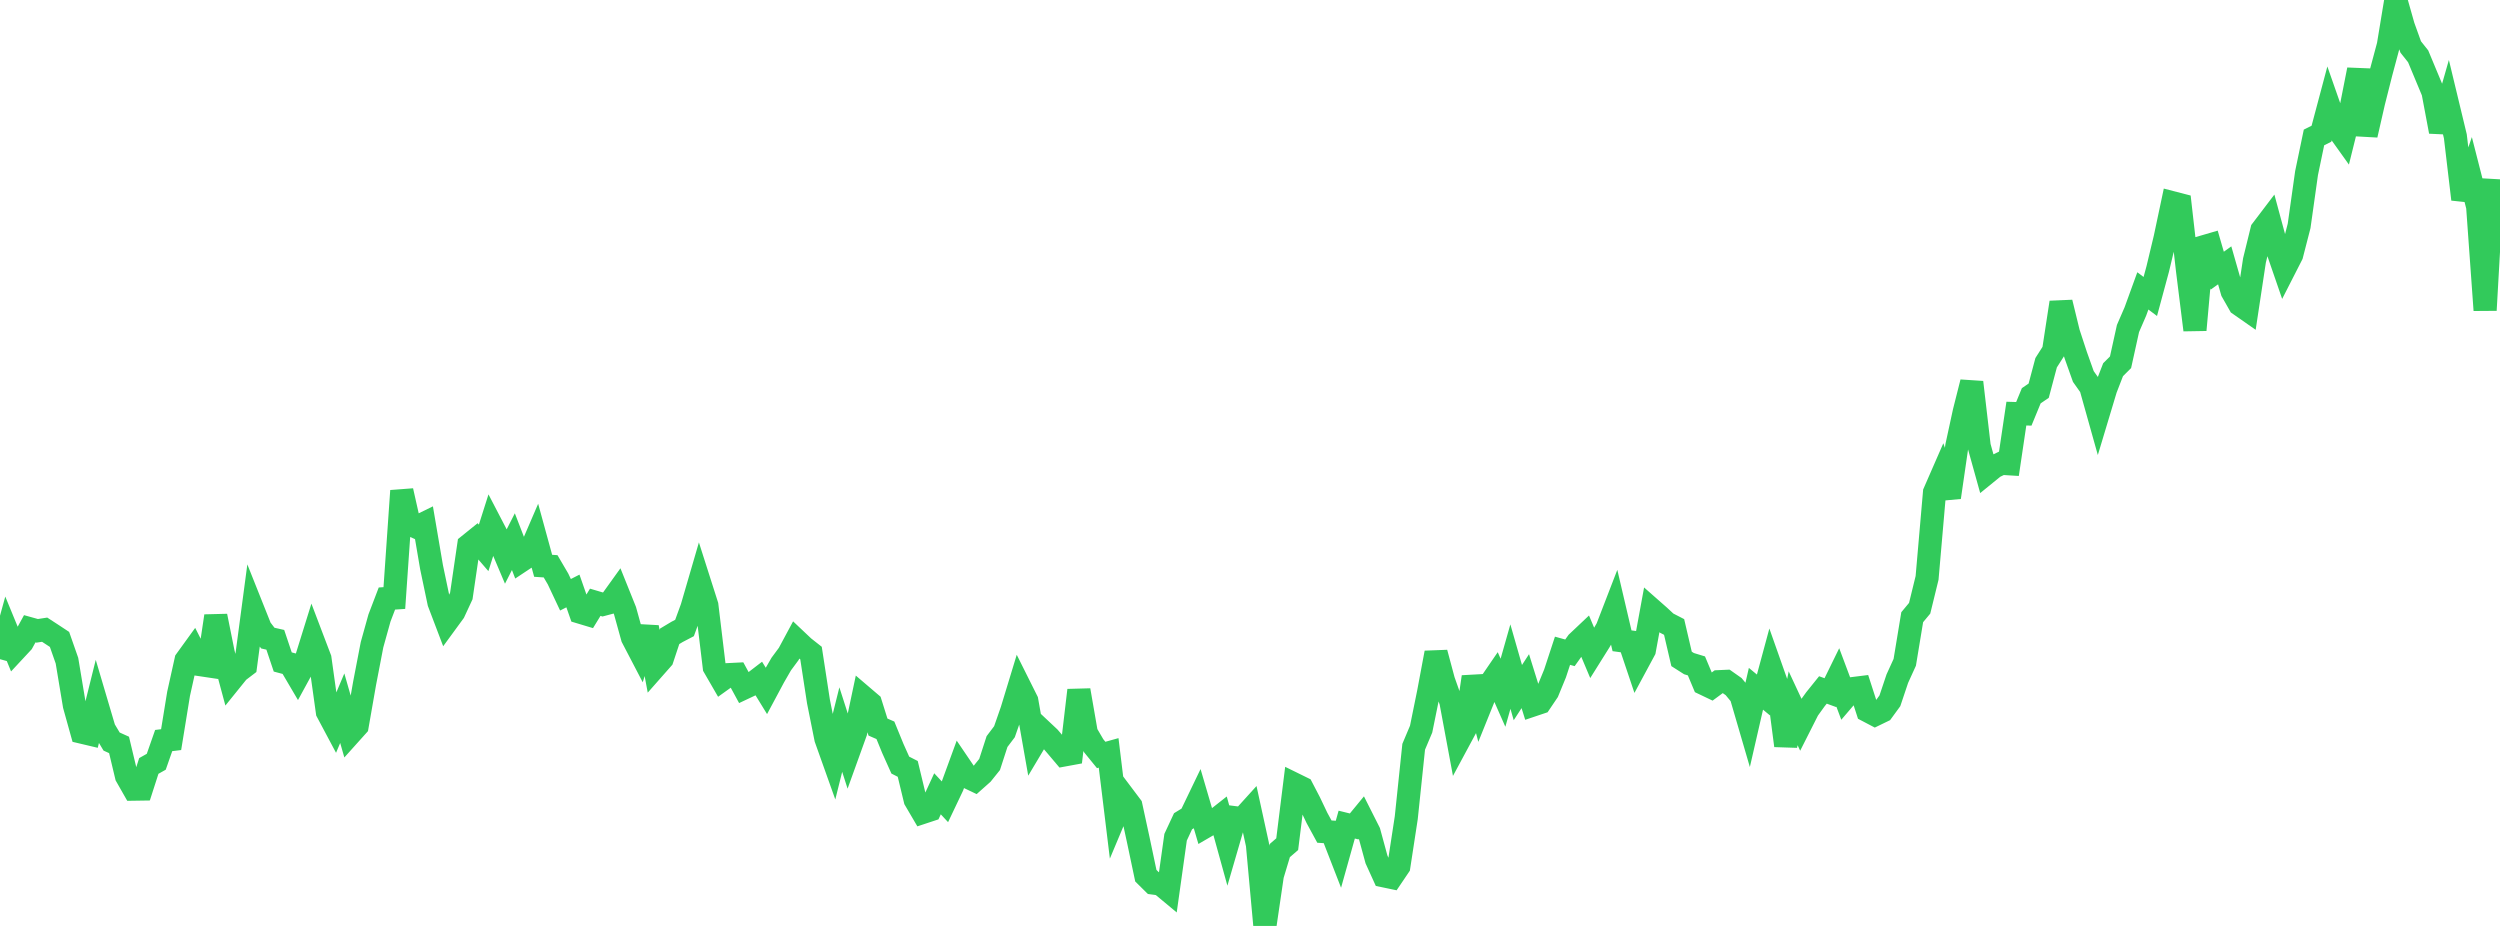 <?xml version="1.0" standalone="no"?>
<!DOCTYPE svg PUBLIC "-//W3C//DTD SVG 1.1//EN" "http://www.w3.org/Graphics/SVG/1.1/DTD/svg11.dtd">

<svg width="135" height="50" viewBox="0 0 135 50" preserveAspectRatio="none" 
  xmlns="http://www.w3.org/2000/svg"
  xmlns:xlink="http://www.w3.org/1999/xlink">


<polyline points="0.0, 35.596 0.402, 34.14 0.804, 35.117 1.205, 34.686 1.607, 33.953 2.009, 34.065 2.411, 34.003 2.812, 34.264 3.214, 34.529 3.616, 35.677 4.018, 38.092 4.42, 39.536 4.821, 39.631 5.223, 38.013 5.625, 39.373 6.027, 40.044 6.429, 40.226 6.83, 41.908 7.232, 42.614 7.634, 42.608 8.036, 41.361 8.438, 41.135 8.839, 39.99 9.241, 39.94 9.643, 37.468 10.045, 35.656 10.446, 35.102 10.848, 35.895 11.25, 35.955 11.652, 33.267 12.054, 35.266 12.455, 36.753 12.857, 36.255 13.259, 35.949 13.661, 32.928 14.062, 33.934 14.464, 34.458 14.866, 34.549 15.268, 35.747 15.67, 35.854 16.071, 36.536 16.473, 35.799 16.875, 34.508 17.277, 35.565 17.679, 38.445 18.08, 39.198 18.482, 38.243 18.884, 39.645 19.286, 39.197 19.688, 36.9 20.089, 34.818 20.491, 33.373 20.893, 32.321 21.295, 32.294 21.696, 26.504 22.098, 28.291 22.5, 28.469 22.902, 28.272 23.304, 30.63 23.705, 32.54 24.107, 33.598 24.509, 33.048 24.911, 32.181 25.312, 29.444 25.714, 29.12 26.116, 29.586 26.518, 28.32 26.92, 29.093 27.321, 30.04 27.723, 29.25 28.125, 30.29 28.527, 30.023 28.929, 29.089 29.33, 30.553 29.732, 30.58 30.134, 31.265 30.536, 32.118 30.938, 31.912 31.339, 33.06 31.741, 33.181 32.143, 32.523 32.545, 32.642 32.946, 32.535 33.348, 31.975 33.75, 32.975 34.152, 34.426 34.554, 35.197 34.955, 33.874 35.357, 36.028 35.759, 35.572 36.161, 34.362 36.562, 34.122 36.964, 33.912 37.366, 32.81 37.768, 31.431 38.17, 32.691 38.571, 36.022 38.973, 36.717 39.375, 36.429 39.777, 36.409 40.179, 37.149 40.58, 36.96 40.982, 36.651 41.384, 37.306 41.786, 36.555 42.188, 35.858 42.589, 35.316 42.991, 34.568 43.393, 34.948 43.795, 35.265 44.196, 37.876 44.598, 39.883 45.0, 41.011 45.402, 39.397 45.804, 40.65 46.205, 39.538 46.607, 37.639 47.009, 37.982 47.411, 39.262 47.812, 39.436 48.214, 40.419 48.616, 41.315 49.018, 41.52 49.42, 43.187 49.821, 43.871 50.223, 43.738 50.625, 42.865 51.027, 43.297 51.429, 42.452 51.83, 41.355 52.232, 41.947 52.634, 42.139 53.036, 41.782 53.438, 41.282 53.839, 40.045 54.241, 39.513 54.643, 38.359 55.045, 37.039 55.446, 37.842 55.848, 40.123 56.25, 39.449 56.652, 39.826 57.054, 40.294 57.455, 40.768 57.857, 40.694 58.259, 37.274 58.661, 39.588 59.062, 40.274 59.464, 40.768 59.866, 40.656 60.268, 43.951 60.67, 42.993 61.071, 43.526 61.473, 45.382 61.875, 47.287 62.277, 47.685 62.679, 47.74 63.08, 48.074 63.482, 45.21 63.884, 44.348 64.286, 44.102 64.688, 43.266 65.089, 44.634 65.491, 44.4 65.893, 44.083 66.295, 45.537 66.696, 44.158 67.098, 44.209 67.5, 43.765 67.902, 45.607 68.304, 50.0 68.705, 47.269 69.107, 45.933 69.509, 45.586 69.911, 42.356 70.312, 42.553 70.714, 43.325 71.116, 44.169 71.518, 44.907 71.92, 44.933 72.321, 45.965 72.723, 44.529 73.125, 44.628 73.527, 44.14 73.929, 44.937 74.33, 46.409 74.732, 47.294 75.134, 47.378 75.536, 46.783 75.938, 44.16 76.339, 40.326 76.741, 39.373 77.143, 37.396 77.545, 35.25 77.946, 36.746 78.348, 37.886 78.75, 40.043 79.152, 39.296 79.554, 36.553 79.955, 38.08 80.357, 37.084 80.759, 36.497 81.161, 37.408 81.562, 35.996 81.964, 37.401 82.366, 36.782 82.768, 38.073 83.17, 37.938 83.571, 37.343 83.973, 36.365 84.375, 35.141 84.777, 35.252 85.179, 34.689 85.58, 34.31 85.982, 35.264 86.384, 34.622 86.786, 33.93 87.188, 32.888 87.589, 34.602 87.991, 34.657 88.393, 35.853 88.795, 35.107 89.196, 32.922 89.598, 33.276 90.0, 33.649 90.402, 33.856 90.804, 35.58 91.205, 35.836 91.607, 35.959 92.009, 36.916 92.411, 37.108 92.812, 36.812 93.214, 36.794 93.616, 37.077 94.018, 37.563 94.42, 38.941 94.821, 37.194 95.223, 37.527 95.625, 36.041 96.027, 37.179 96.429, 40.263 96.83, 38.247 97.232, 39.109 97.634, 38.314 98.036, 37.757 98.438, 37.257 98.839, 37.403 99.241, 36.582 99.643, 37.655 100.045, 37.185 100.446, 37.135 100.848, 38.378 101.25, 38.589 101.652, 38.394 102.054, 37.843 102.455, 36.647 102.857, 35.765 103.259, 33.329 103.661, 32.846 104.062, 31.207 104.464, 26.588 104.866, 25.667 105.268, 26.856 105.67, 24.088 106.071, 22.237 106.473, 20.643 106.875, 24.095 107.277, 25.539 107.679, 25.212 108.08, 25.018 108.482, 25.043 108.884, 22.335 109.286, 22.347 109.688, 21.371 110.089, 21.098 110.491, 19.587 110.893, 18.956 111.295, 16.333 111.696, 17.976 112.098, 19.201 112.5, 20.33 112.902, 20.898 113.304, 22.332 113.705, 20.999 114.107, 19.963 114.509, 19.563 114.911, 17.741 115.312, 16.816 115.714, 15.708 116.116, 16.01 116.518, 14.522 116.92, 12.844 117.321, 10.952 117.723, 11.056 118.125, 14.59 118.527, 17.817 118.929, 13.347 119.33, 13.23 119.732, 14.616 120.134, 14.328 120.536, 15.735 120.938, 16.441 121.339, 16.721 121.741, 14.065 122.143, 12.427 122.545, 11.898 122.946, 13.382 123.348, 14.548 123.75, 13.76 124.152, 12.2 124.554, 9.348 124.955, 7.423 125.357, 7.222 125.759, 5.712 126.161, 6.86 126.562, 7.421 126.964, 5.805 127.366, 3.765 127.768, 7.289 128.17, 5.528 128.571, 3.94 128.973, 2.439 129.375, 0.0 129.777, 1.42 130.179, 2.537 130.58, 3.042 130.982, 4.007 131.384, 4.971 131.786, 7.105 132.188, 5.696 132.589, 7.361 132.991, 10.76 133.393, 9.586 133.795, 11.159 134.196, 16.75 134.598, 9.661" fill="none" stroke="#32ca5b" stroke-width="1.25"/>

</svg>